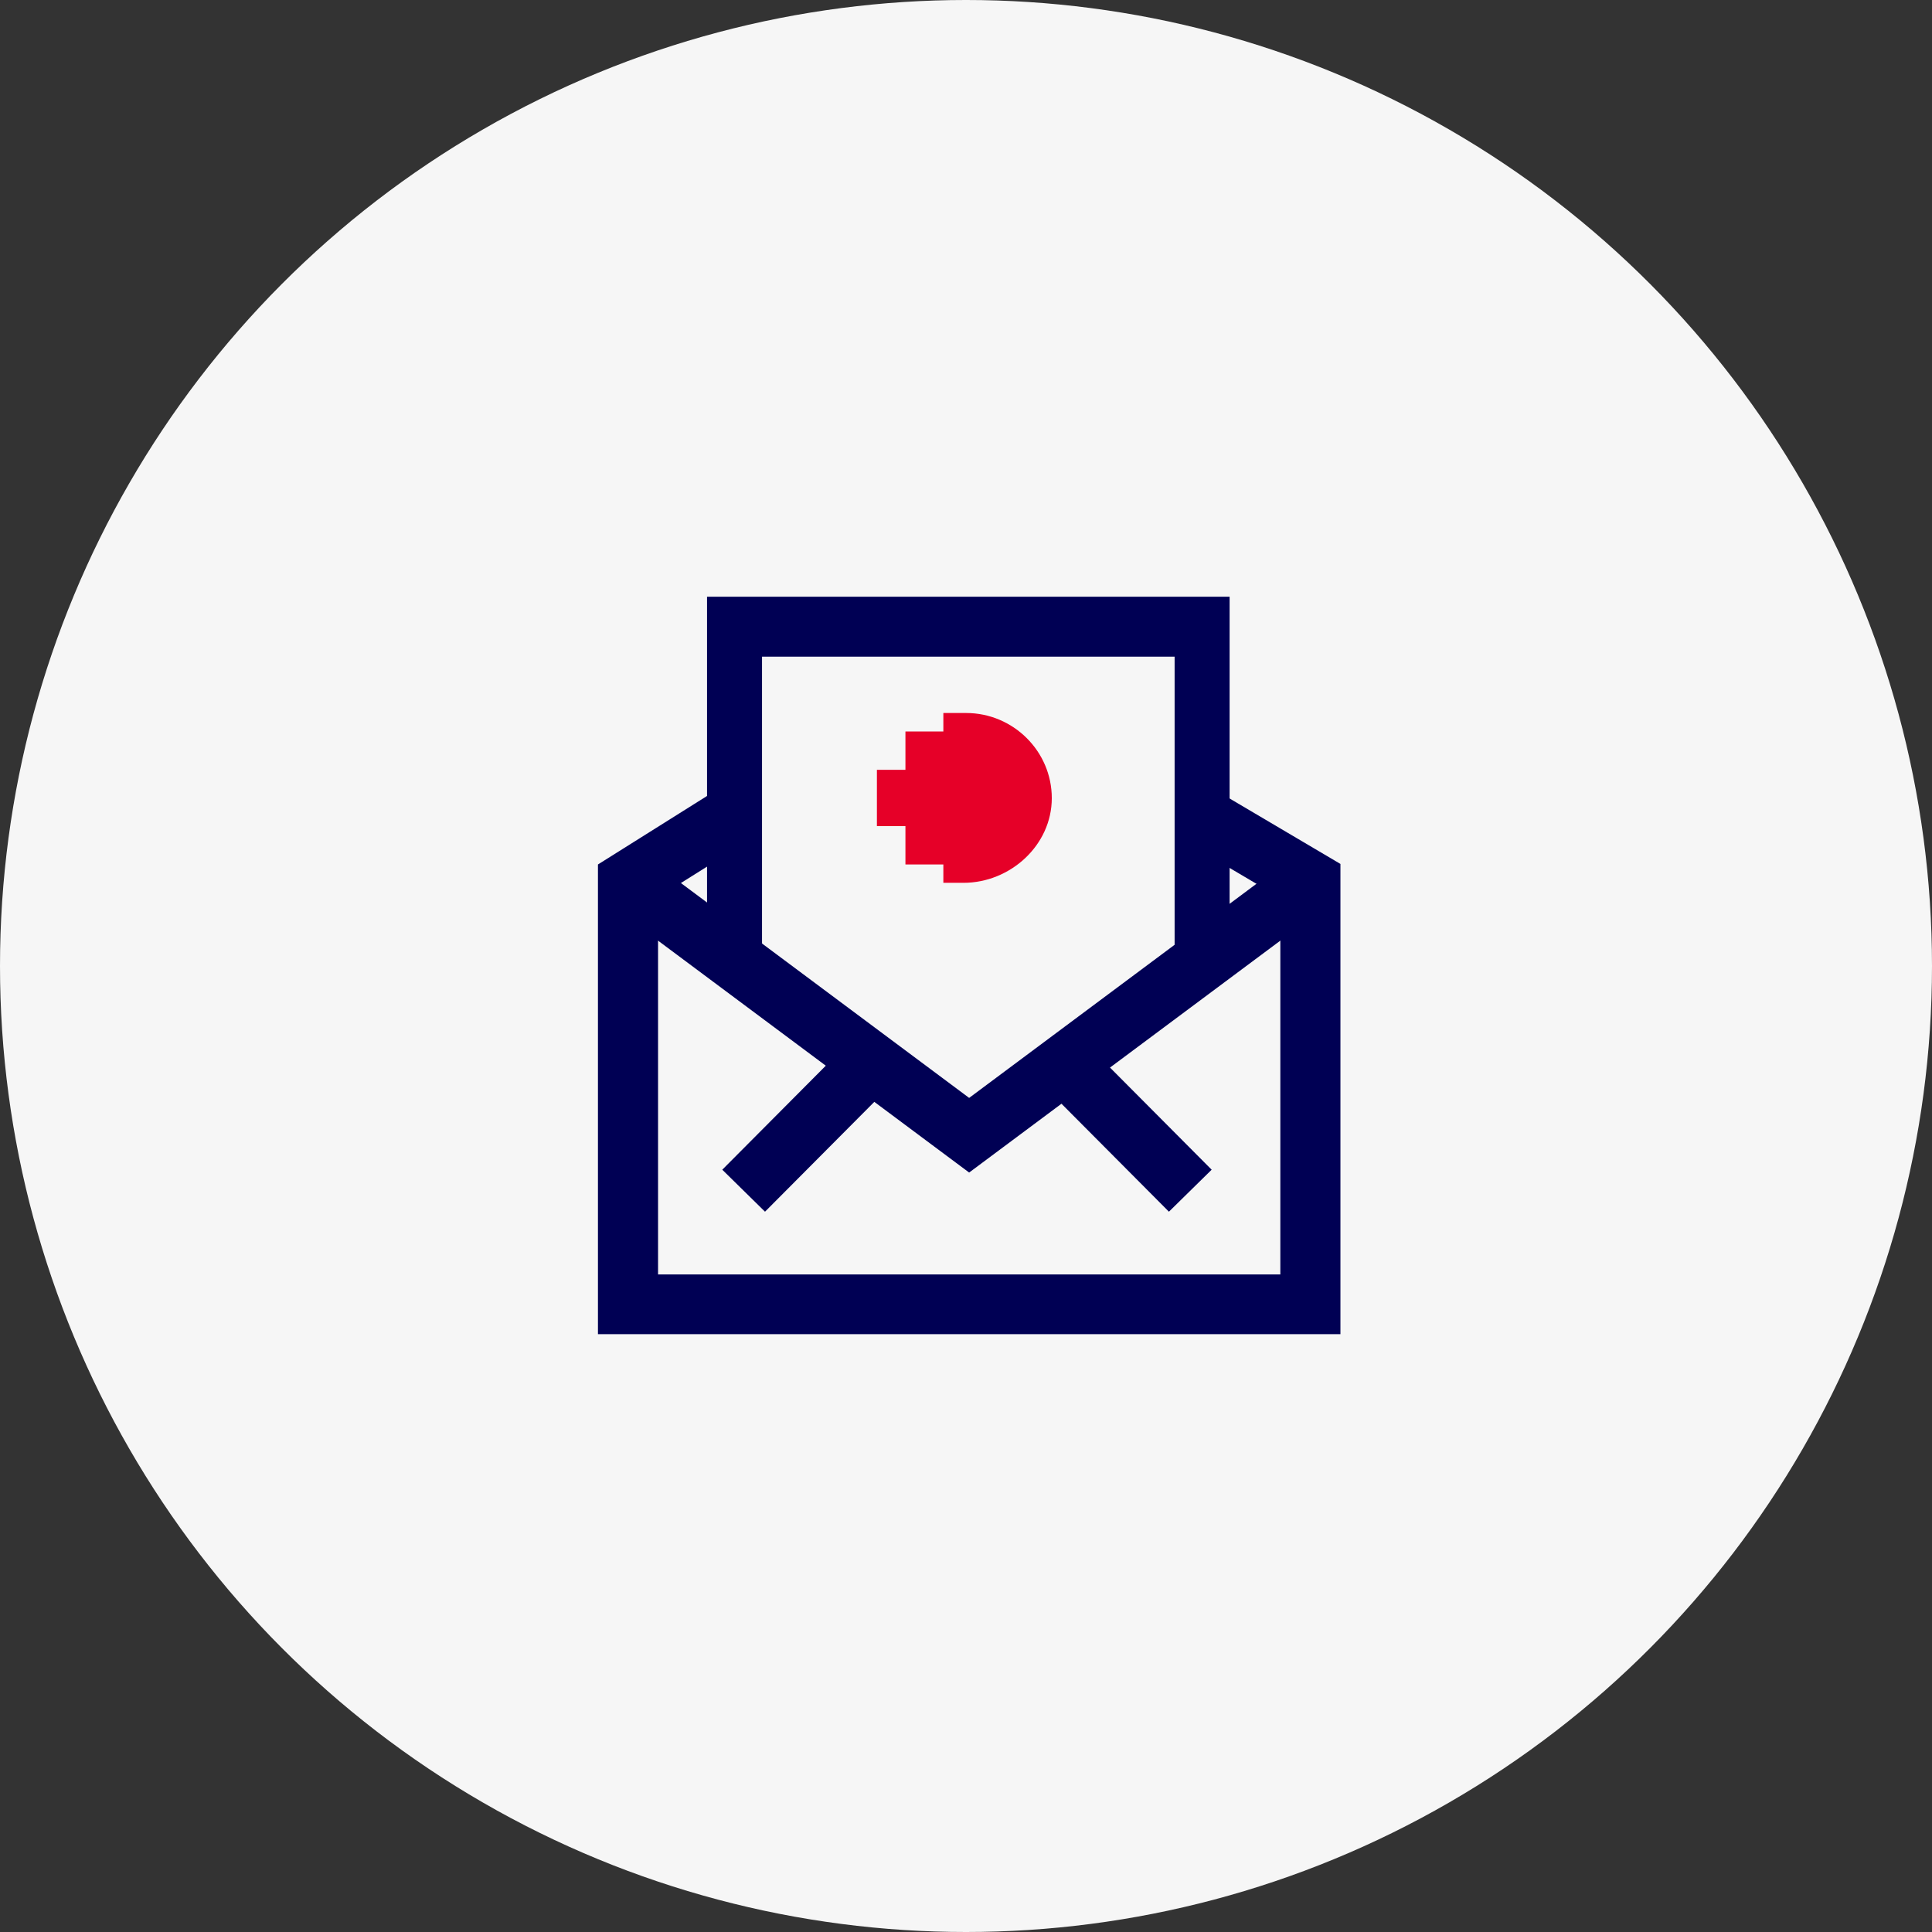 <?xml version="1.0" encoding="UTF-8"?>
<svg width="32px" height="32px" version="1.1" viewBox="0 0 32 32" xmlns="http://www.w3.org/2000/svg" xmlns:cc="http://creativecommons.org/ns#" xmlns:dc="http://purl.org/dc/elements/1.1/" xmlns:rdf="http://www.w3.org/1999/02/22-rdf-syntax-ns#">
 <rect x="0" y="0" width="32" height="32" fill="#333333" stroke="none"/>
 <!-- Generator: Sketch 63.1 (92452) - https://sketch.com -->
 <title>Icon/Social/LinkedIn</title>
 <desc>Created with Sketch.</desc>
 <g id="Component" fill="none" fill-rule="evenodd">
  <g id="Homepage-footer-specs" transform="translate(-1170 -990)">
   <g transform="translate(0 657)">
    <g id="Links" transform="translate(150 65)">
     <g id="Social" transform="translate(888 268)">
      <g id="Icon/Social/LinkedIn" transform="translate(132)">
       <circle id="Base" cx="16" cy="16" r="16" fill="#F6F6F6" fill-rule="evenodd"/>
       <g transform="matrix(.157 0 0 .156 10.218 10.173)">
        <path d="m34.439 10.501v1.95h-4v4.07h-3.01v5.98h3.01v4.07h4v1.95h2.12c4.95 0 9.32-4 9.32-8.99s-4.08-9.04-9.04-9.04h-2.4z" fill="#e60028"/>
        <path d="m11.961 21.5-10.791 6.82v44.95h71.99v-44.95l-10.481-6.229" stroke="#000054" stroke-miterlimit="10" stroke-width="6.34px"/>
        <g fill="none" stroke="#000054" stroke-miterlimit="10" stroke-width="6.34px">
         <polyline points="1.17 28.32 37.16 55.32 73.16 28.32"/>
         <line x1="60.49" x2="47.21" y1="61.21" y2="47.78"/>
         <polyline transform="matrix(.915 0 0 1.004 3.058 .153)" points="10.22 35.33 10.22 1.17 64.13 1.17 64.13 35.33"/>
         <line x1="13.37" x2="26.65" y1="61.21" y2="47.78"/>
        </g>
       </g>
      </g>
     </g>
    </g>
   </g>
  </g>
 </g>
</svg>
